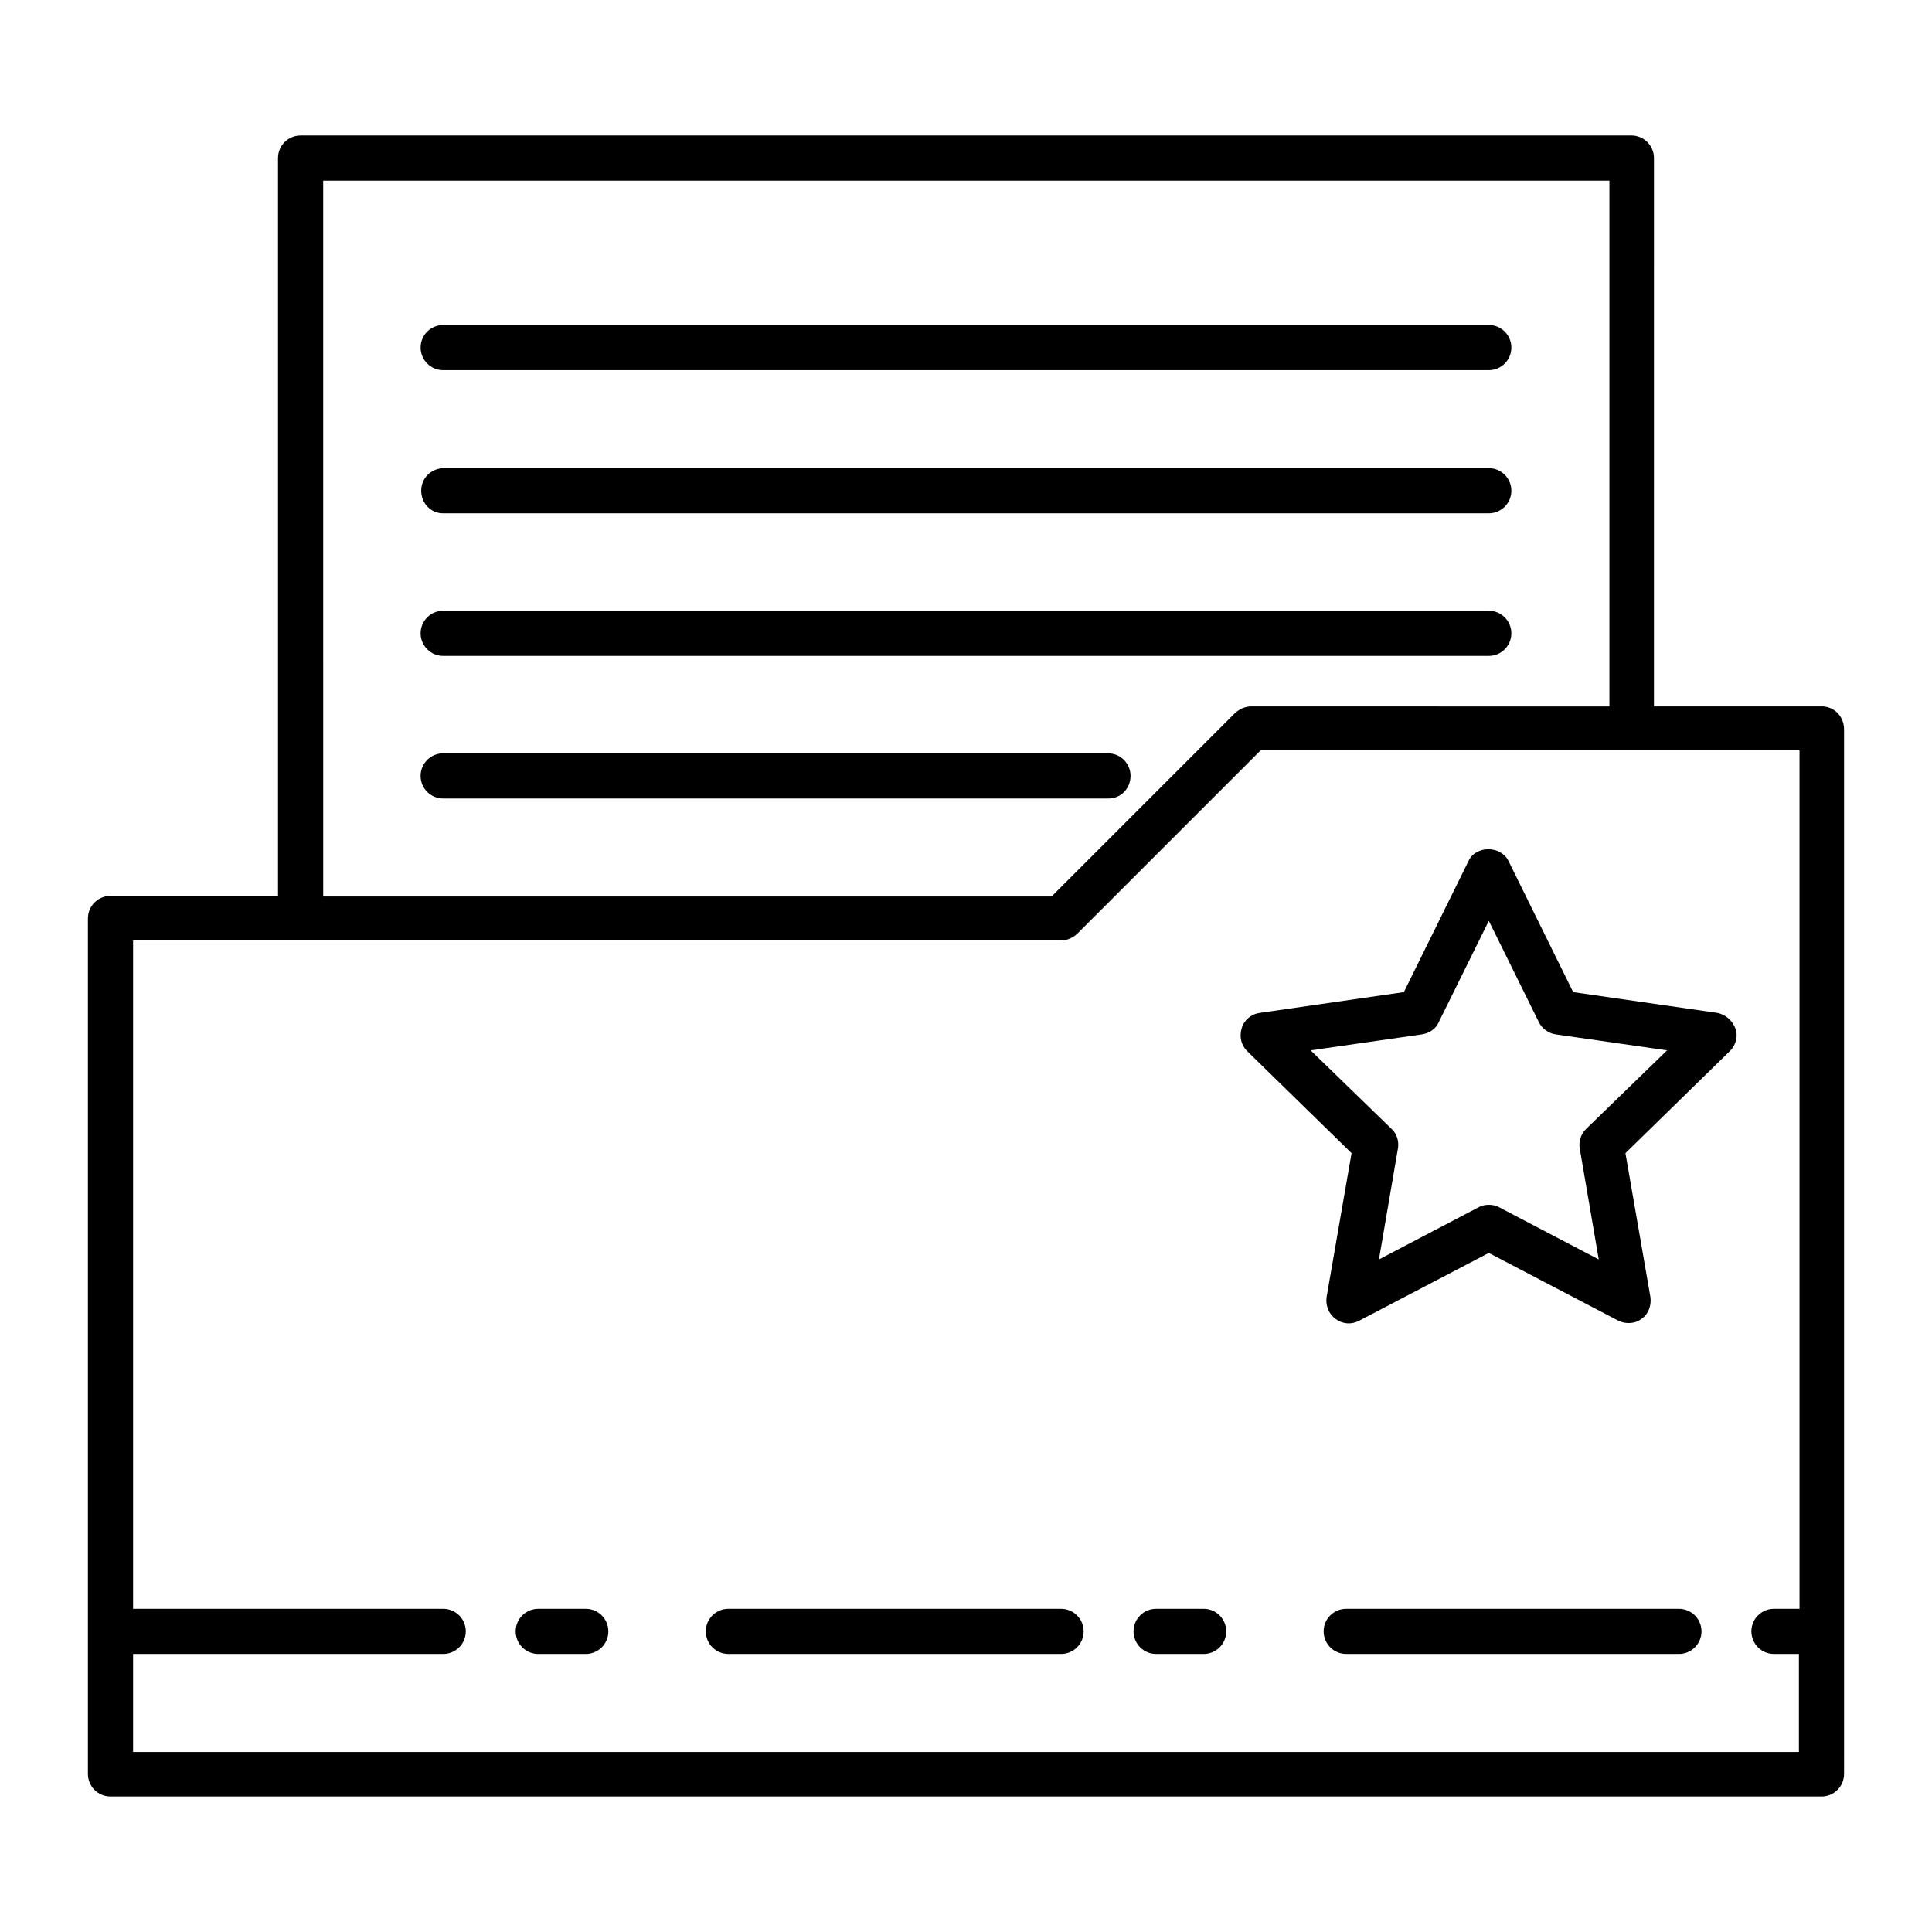 <?xml version="1.0" encoding="UTF-8"?>
<!-- Uploaded to: SVG Repo, www.svgrepo.com, Generator: SVG Repo Mixer Tools -->
<svg fill="#000000" width="800px" height="800px" version="1.1" viewBox="144 144 512 512" xmlns="http://www.w3.org/2000/svg">
 <g>
  <path d="m626.71 331.2h-44.398l0.004-145.32c0-3.305-2.676-5.984-5.984-5.984l-352.67 0.004c-3.305 0-5.984 2.676-5.984 5.984v195.54l-44.395-0.004c-3.305 0-5.984 2.676-5.984 5.984v226.71c0 3.305 2.676 5.984 5.984 5.984h453.43c3.305 0 5.984-2.676 5.984-5.984l-0.004-277.1c-0.156-3.309-2.676-5.828-5.984-5.828zm-397.06-139.33h340.86v139.34l-94.938-0.004c-1.574 0-2.992 0.629-4.25 1.73l-48.648 48.648-193.02 0.004zm391.08 378.48h-6.613c-3.305 0-5.984 2.676-5.984 5.984 0 3.305 2.676 5.984 5.984 5.984h6.613v25.977h-441.46v-25.977h82.184c3.305 0 5.984-2.676 5.984-5.984 0-3.305-2.676-5.984-5.984-5.984h-82.184v-177.12h245.92c1.574 0 2.992-0.629 4.25-1.73l48.648-48.648h142.8l0.004 227.5z"/>
  <path d="m261.45 242.09h277.09c3.305 0 5.984-2.676 5.984-5.984 0-3.305-2.676-5.984-5.984-5.984l-277.09 0.004c-3.305 0-5.984 2.676-5.984 5.984 0.004 3.305 2.68 5.981 5.984 5.981z"/>
  <path d="m261.45 280.03h277.09c3.305 0 5.984-2.676 5.984-5.984 0-3.305-2.676-5.984-5.984-5.984l-277.09 0.004c-3.305 0.16-5.824 2.676-5.824 5.984 0 3.305 2.519 5.981 5.824 5.981z"/>
  <path d="m261.45 317.82h277.09c3.305 0 5.984-2.676 5.984-5.984 0-3.305-2.676-5.984-5.984-5.984h-277.09c-3.305 0-5.984 2.676-5.984 5.984 0.004 3.305 2.68 5.984 5.984 5.984z"/>
  <path d="m443.61 349.62c0-3.305-2.676-5.984-5.984-5.984l-176.18 0.004c-3.305 0-5.984 2.676-5.984 5.984 0 3.305 2.676 5.984 5.984 5.984h176.33c3.309-0.004 5.828-2.684 5.828-5.988z"/>
  <path d="m299.24 570.35h-12.598c-3.305 0-5.984 2.676-5.984 5.984 0 3.305 2.676 5.984 5.984 5.984h12.594c3.305 0 5.984-2.676 5.984-5.984 0-3.305-2.676-5.984-5.981-5.984z"/>
  <path d="m425.19 570.35h-88.164c-3.305 0-5.984 2.676-5.984 5.984 0 3.305 2.676 5.984 5.984 5.984h88.168c3.305 0 5.984-2.676 5.984-5.984-0.004-3.305-2.68-5.984-5.988-5.984z"/>
  <path d="m462.98 570.35h-12.594c-3.305 0-5.984 2.676-5.984 5.984 0 3.305 2.676 5.984 5.984 5.984h12.594c3.305 0 5.984-2.676 5.984-5.984-0.004-3.305-2.68-5.984-5.984-5.984z"/>
  <path d="m588.93 570.35h-88.168c-3.305 0-5.984 2.676-5.984 5.984 0 3.305 2.676 5.984 5.984 5.984h88.168c3.305 0 5.984-2.676 5.984-5.984 0-3.305-2.676-5.984-5.984-5.984z"/>
  <path d="m473.05 416.53c-0.629 2.203-0.156 4.41 1.418 5.984l27.711 27.078-6.613 38.102c-0.316 2.203 0.473 4.41 2.363 5.824 1.891 1.418 4.25 1.574 6.297 0.473l34.32-17.949 34.32 17.949c0.945 0.473 1.891 0.629 2.676 0.629 1.258 0 2.519-0.316 3.465-1.102 1.891-1.258 2.676-3.621 2.363-5.824l-6.613-38.102 27.711-27.078c1.574-1.574 2.203-3.938 1.418-5.984-0.789-2.047-2.519-3.621-4.723-4.094l-38.258-5.512-17.16-34.793c-2.047-4.094-8.66-4.094-10.547 0l-17.16 34.793-38.258 5.512c-2.211 0.312-4.102 1.887-4.731 4.094zm47.863 1.574c1.891-0.316 3.621-1.418 4.41-3.305l13.227-26.766 13.227 26.766c0.789 1.73 2.519 2.992 4.41 3.305l29.598 4.25-21.41 20.781c-1.418 1.418-2.047 3.305-1.73 5.195l5.039 29.441-26.449-13.855c-0.789-0.473-1.891-0.629-2.676-0.629-0.789 0-1.891 0.156-2.676 0.629l-26.449 13.855 5.039-29.441c0.316-1.891-0.316-3.938-1.73-5.195l-21.41-20.781z"/>
 </g>
</svg>